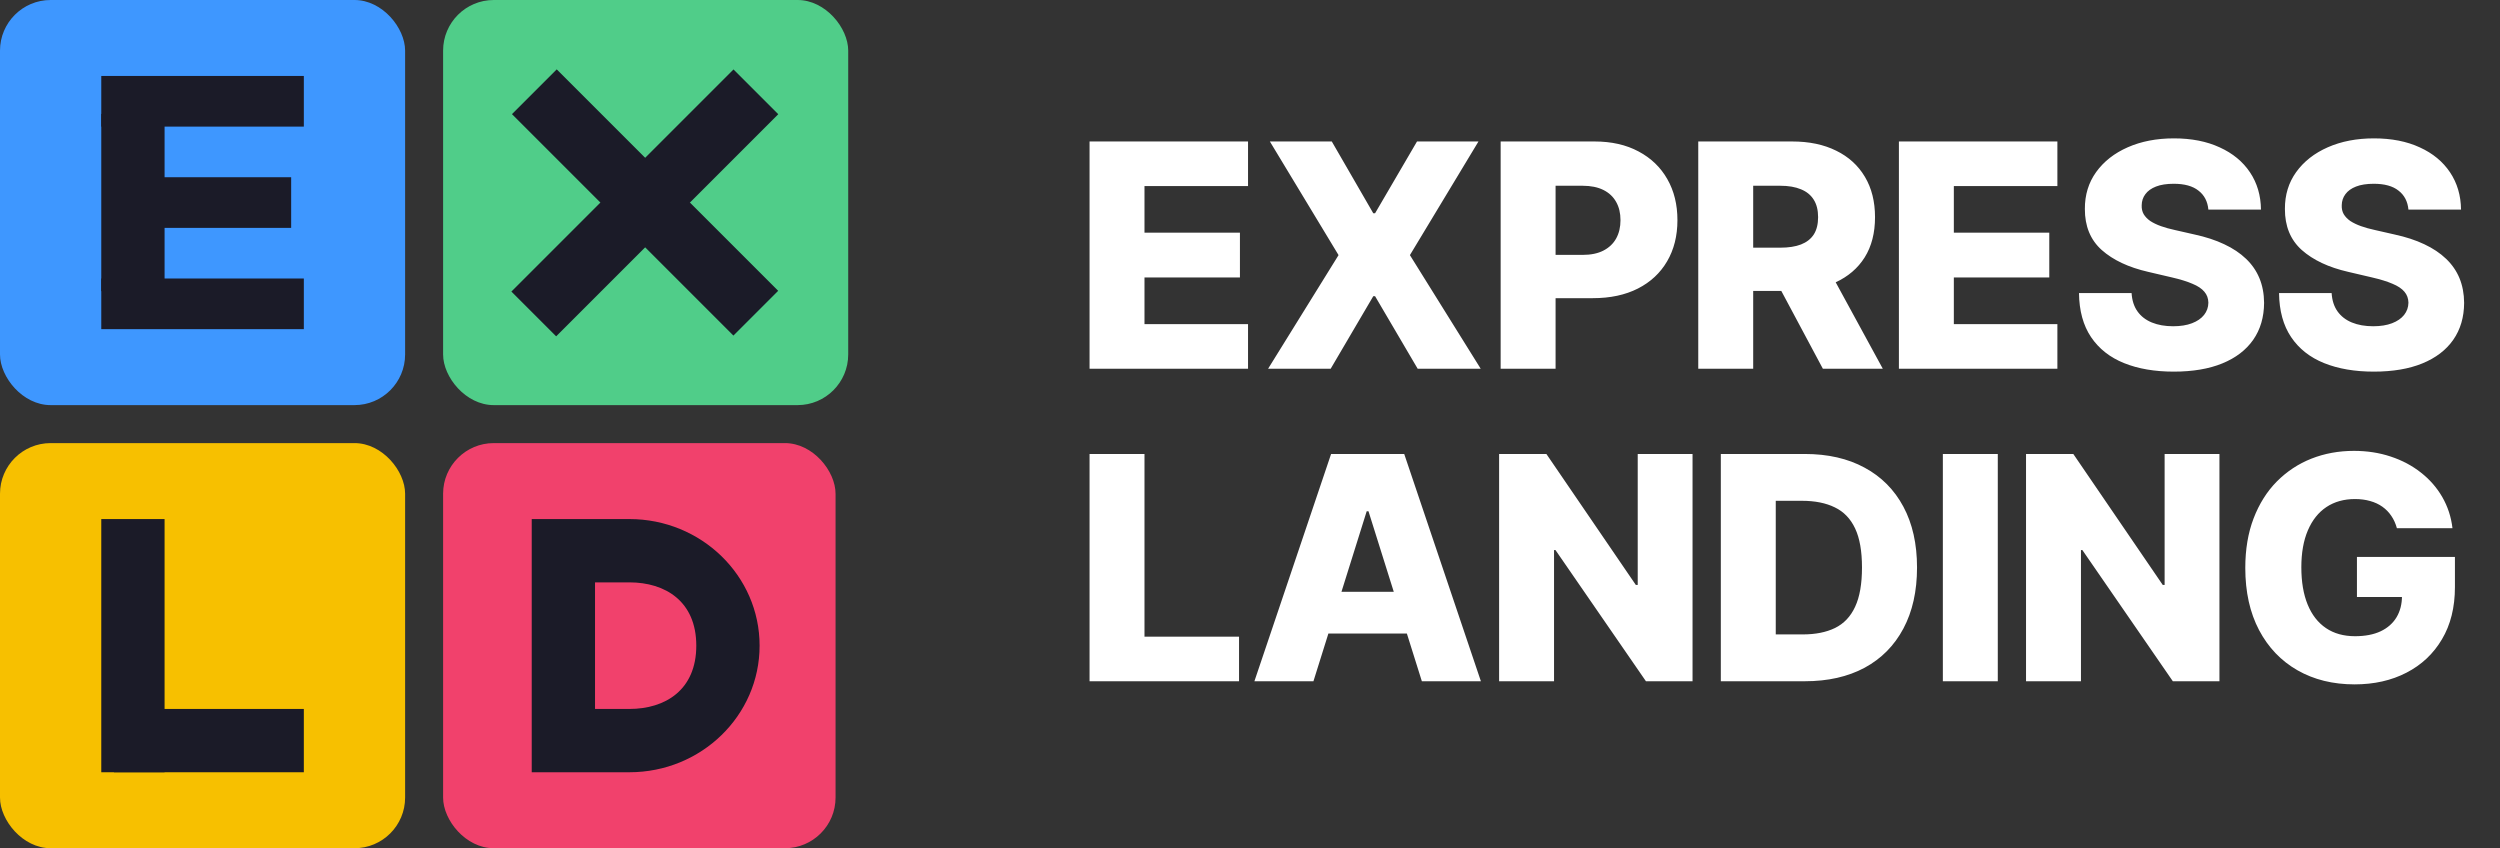 <svg fill="none" height="38" viewBox="0 0 112 38" width="112" xmlns="http://www.w3.org/2000/svg"><rect x="0" y="0" width="112" height="38" fill="#333333" stroke="none"/><path d="M48.812 16.52V6.338H55.912V8.337H51.273V10.425H55.549V12.429H51.273V14.522H55.912V16.52H48.812ZM59.664 6.338L61.523 9.555H61.603L63.482 6.338H66.236L63.164 11.429L66.336 16.52H63.512L61.603 13.269H61.523L59.614 16.52H56.81L59.967 11.429L56.89 6.338H59.664ZM67.229 16.52V6.338H71.435C72.197 6.338 72.855 6.488 73.409 6.786C73.965 7.081 74.395 7.494 74.696 8.024C74.998 8.551 75.149 9.164 75.149 9.863C75.149 10.566 74.995 11.181 74.686 11.708C74.381 12.231 73.945 12.637 73.379 12.926C72.812 13.214 72.139 13.358 71.36 13.358H68.765V11.419H70.903C71.274 11.419 71.584 11.355 71.833 11.226C72.085 11.096 72.275 10.916 72.404 10.684C72.534 10.448 72.598 10.175 72.598 9.863C72.598 9.548 72.534 9.277 72.404 9.048C72.275 8.816 72.085 8.637 71.833 8.511C71.581 8.385 71.271 8.322 70.903 8.322H69.69V16.52H67.229ZM76.082 16.52V6.338H80.288C81.05 6.338 81.708 6.476 82.261 6.751C82.818 7.023 83.247 7.414 83.549 7.924C83.851 8.431 84.001 9.033 84.001 9.729C84.001 10.435 83.847 11.035 83.539 11.529C83.231 12.019 82.793 12.394 82.227 12.652C81.66 12.908 80.989 13.035 80.213 13.035H77.553V11.096H79.756C80.127 11.096 80.437 11.048 80.685 10.952C80.937 10.853 81.128 10.704 81.257 10.505C81.386 10.303 81.451 10.044 81.451 9.729C81.451 9.414 81.386 9.154 81.257 8.949C81.128 8.74 80.937 8.584 80.685 8.481C80.433 8.375 80.124 8.322 79.756 8.322H78.543V16.52H76.082ZM81.814 11.867L84.35 16.52H81.665L79.179 11.867H81.814ZM85.071 16.52V6.338H92.171V8.337H87.532V10.425H91.808V12.429H87.532V14.522H92.171V16.52H85.071ZM98.935 9.391C98.902 9.026 98.755 8.743 98.493 8.541C98.234 8.335 97.865 8.233 97.384 8.233C97.066 8.233 96.801 8.274 96.589 8.357C96.377 8.44 96.218 8.554 96.112 8.7C96.005 8.842 95.951 9.007 95.948 9.192C95.941 9.345 95.971 9.479 96.037 9.595C96.107 9.711 96.206 9.814 96.335 9.903C96.468 9.989 96.627 10.066 96.813 10.132C96.998 10.198 97.207 10.256 97.439 10.306L98.314 10.505C98.818 10.614 99.262 10.76 99.646 10.942C100.034 11.124 100.359 11.341 100.621 11.593C100.886 11.845 101.086 12.135 101.222 12.463C101.358 12.792 101.428 13.159 101.431 13.567C101.428 14.21 101.265 14.762 100.944 15.223C100.622 15.683 100.16 16.036 99.557 16.282C98.957 16.527 98.233 16.649 97.384 16.649C96.532 16.649 95.79 16.522 95.157 16.267C94.524 16.012 94.032 15.624 93.68 15.103C93.329 14.583 93.148 13.925 93.139 13.13H95.495C95.515 13.458 95.603 13.731 95.759 13.95C95.914 14.169 96.128 14.334 96.4 14.447C96.675 14.56 96.993 14.616 97.355 14.616C97.686 14.616 97.968 14.571 98.2 14.482C98.435 14.392 98.616 14.268 98.742 14.109C98.868 13.95 98.932 13.768 98.935 13.562C98.932 13.37 98.873 13.206 98.756 13.07C98.64 12.931 98.462 12.812 98.219 12.712C97.981 12.609 97.676 12.515 97.305 12.429L96.241 12.18C95.359 11.978 94.665 11.651 94.158 11.201C93.651 10.747 93.399 10.133 93.402 9.361C93.399 8.731 93.568 8.18 93.909 7.706C94.251 7.232 94.723 6.862 95.326 6.597C95.929 6.332 96.617 6.199 97.389 6.199C98.178 6.199 98.862 6.333 99.442 6.602C100.026 6.867 100.478 7.24 100.8 7.721C101.121 8.201 101.285 8.758 101.292 9.391H98.935ZM107.898 9.391C107.864 9.026 107.717 8.743 107.455 8.541C107.197 8.335 106.827 8.233 106.346 8.233C106.028 8.233 105.763 8.274 105.551 8.357C105.339 8.44 105.18 8.554 105.074 8.7C104.968 8.842 104.913 9.007 104.91 9.192C104.903 9.345 104.933 9.479 104.999 9.595C105.069 9.711 105.168 9.814 105.297 9.903C105.43 9.989 105.589 10.066 105.775 10.132C105.96 10.198 106.169 10.256 106.401 10.306L107.276 10.505C107.78 10.614 108.224 10.76 108.609 10.942C108.996 11.124 109.321 11.341 109.583 11.593C109.848 11.845 110.049 12.135 110.185 12.463C110.32 12.792 110.39 13.159 110.393 13.567C110.39 14.21 110.228 14.762 109.906 15.223C109.585 15.683 109.122 16.036 108.519 16.282C107.919 16.527 107.195 16.649 106.346 16.649C105.495 16.649 104.752 16.522 104.119 16.267C103.486 16.012 102.994 15.624 102.643 15.103C102.291 14.583 102.111 13.925 102.101 13.13H104.457C104.477 13.458 104.565 13.731 104.721 13.95C104.877 14.169 105.09 14.334 105.362 14.447C105.637 14.56 105.955 14.616 106.317 14.616C106.648 14.616 106.93 14.571 107.162 14.482C107.397 14.392 107.578 14.268 107.704 14.109C107.83 13.95 107.894 13.768 107.898 13.562C107.894 13.37 107.835 13.206 107.719 13.07C107.603 12.931 107.424 12.812 107.182 12.712C106.943 12.609 106.638 12.515 106.267 12.429L105.203 12.18C104.321 11.978 103.627 11.651 103.12 11.201C102.613 10.747 102.361 10.133 102.364 9.361C102.361 8.731 102.53 8.18 102.871 7.706C103.213 7.232 103.685 6.862 104.288 6.597C104.891 6.332 105.579 6.199 106.351 6.199C107.14 6.199 107.825 6.333 108.405 6.602C108.988 6.867 109.44 7.24 109.762 7.721C110.083 8.201 110.248 8.758 110.254 9.391H107.898ZM48.812 30.52V20.338H51.273V28.522H55.509V30.52H48.812ZM58.842 30.52H56.197L59.633 20.338H62.909L66.344 30.52H63.699L61.308 22.904H61.228L58.842 30.52ZM58.489 26.513H64.018V28.383H58.489V26.513ZM75.826 20.338V30.52H73.738L69.686 24.644H69.621V30.52H67.16V20.338H69.278L73.285 26.205H73.37V20.338H75.826ZM80.857 30.52H77.093V20.338H80.852C81.889 20.338 82.783 20.542 83.532 20.95C84.284 21.354 84.864 21.938 85.272 22.7C85.679 23.459 85.883 24.367 85.883 25.424C85.883 26.485 85.679 27.396 85.272 28.159C84.867 28.921 84.289 29.506 83.537 29.914C82.784 30.318 81.891 30.52 80.857 30.52ZM79.554 28.422H80.763C81.332 28.422 81.815 28.326 82.209 28.134C82.607 27.938 82.907 27.622 83.109 27.184C83.315 26.744 83.417 26.157 83.417 25.424C83.417 24.692 83.315 24.109 83.109 23.674C82.904 23.237 82.6 22.922 82.199 22.73C81.802 22.534 81.311 22.436 80.728 22.436H79.554V28.422ZM89.501 20.338V30.52H87.04V20.338H89.501ZM99.431 20.338V30.52H97.343L93.291 24.644H93.227V30.52H90.766V20.338H92.884L96.891 26.205H96.975V20.338H99.431ZM107.381 23.664C107.324 23.456 107.241 23.272 107.132 23.113C107.023 22.95 106.888 22.813 106.729 22.7C106.57 22.587 106.388 22.503 106.182 22.446C105.977 22.387 105.752 22.357 105.506 22.357C105.012 22.357 104.585 22.476 104.224 22.715C103.866 22.953 103.589 23.302 103.393 23.759C103.198 24.213 103.1 24.765 103.1 25.414C103.1 26.067 103.194 26.624 103.383 27.085C103.572 27.546 103.846 27.897 104.204 28.139C104.562 28.381 104.996 28.502 105.506 28.502C105.957 28.502 106.338 28.429 106.65 28.283C106.965 28.134 107.203 27.923 107.366 27.652C107.528 27.38 107.609 27.06 107.609 26.692L108.067 26.747H105.591V24.952H109.981V26.299C109.981 27.211 109.787 27.991 109.399 28.641C109.015 29.291 108.484 29.789 107.808 30.137C107.135 30.485 106.361 30.66 105.486 30.66C104.515 30.66 103.662 30.449 102.926 30.028C102.19 29.607 101.617 29.007 101.206 28.228C100.795 27.446 100.589 26.518 100.589 25.444C100.589 24.609 100.714 23.868 100.962 23.222C101.211 22.572 101.557 22.022 102.001 21.571C102.449 21.121 102.966 20.779 103.552 20.547C104.142 20.315 104.777 20.199 105.457 20.199C106.047 20.199 106.595 20.284 107.102 20.453C107.613 20.622 108.063 20.86 108.454 21.169C108.849 21.477 109.169 21.843 109.414 22.267C109.659 22.692 109.812 23.157 109.871 23.664H107.381Z" fill="white"></path><rect fill="#F7C000" height="18.149" rx="2.269" width="18.149" y="19.851"></rect><rect fill="#3E97FF" height="18.149" rx="2.269" width="18.149"></rect><rect fill="#F1416C" height="18.149" rx="2.269" width="17.582" x="19.851" y="19.851"></rect><rect fill="#50CD89" height="18.149" rx="2.269" width="18.149" x="19.851"></rect><rect fill="#1B1B28" height="8.507" transform="rotate(-90 5.105 34.597)" width="2.836" x="5.105" y="34.597"></rect><rect fill="#1B1B28" height="11.343" width="2.836" x="4.537" y="23.254"></rect><rect fill="#1B1B28" height="9.075" transform="rotate(-90 4.537 14.746)" width="2.269" x="4.537" y="14.746"></rect><rect fill="#1B1B28" height="9.075" transform="rotate(-90 4.537 5.672)" width="2.269" x="4.537" y="5.672"></rect><rect fill="#1B1B28" height="7.94" transform="rotate(-90 5.104 10.209)" width="2.269" x="5.104" y="10.209"></rect><rect fill="#1B1B28" height="7.94" width="2.836" x="4.537" y="5.104"></rect><path clip-rule="evenodd" d="M28.191 31.761L28.196 31.761C29.807 31.761 31.194 30.91 31.194 28.925C31.194 26.94 29.807 26.09 28.196 26.09H26.657V31.761H28.191ZM28.196 23.254C31.418 23.254 34.03 25.793 34.03 28.925C34.03 32.058 31.418 34.597 28.196 34.597L23.821 34.597V23.254L28.196 23.254Z" fill="#1B1B28" fill-rule="evenodd"></path><rect fill="#1B1B28" height="14.03" transform="rotate(-45 22.936 5.113)" width="2.836" x="22.936" y="5.113"></rect><rect fill="#1B1B28" height="14.073" transform="rotate(45 32.861 3.111)" width="2.836" x="32.861" y="3.111"></rect></svg>
